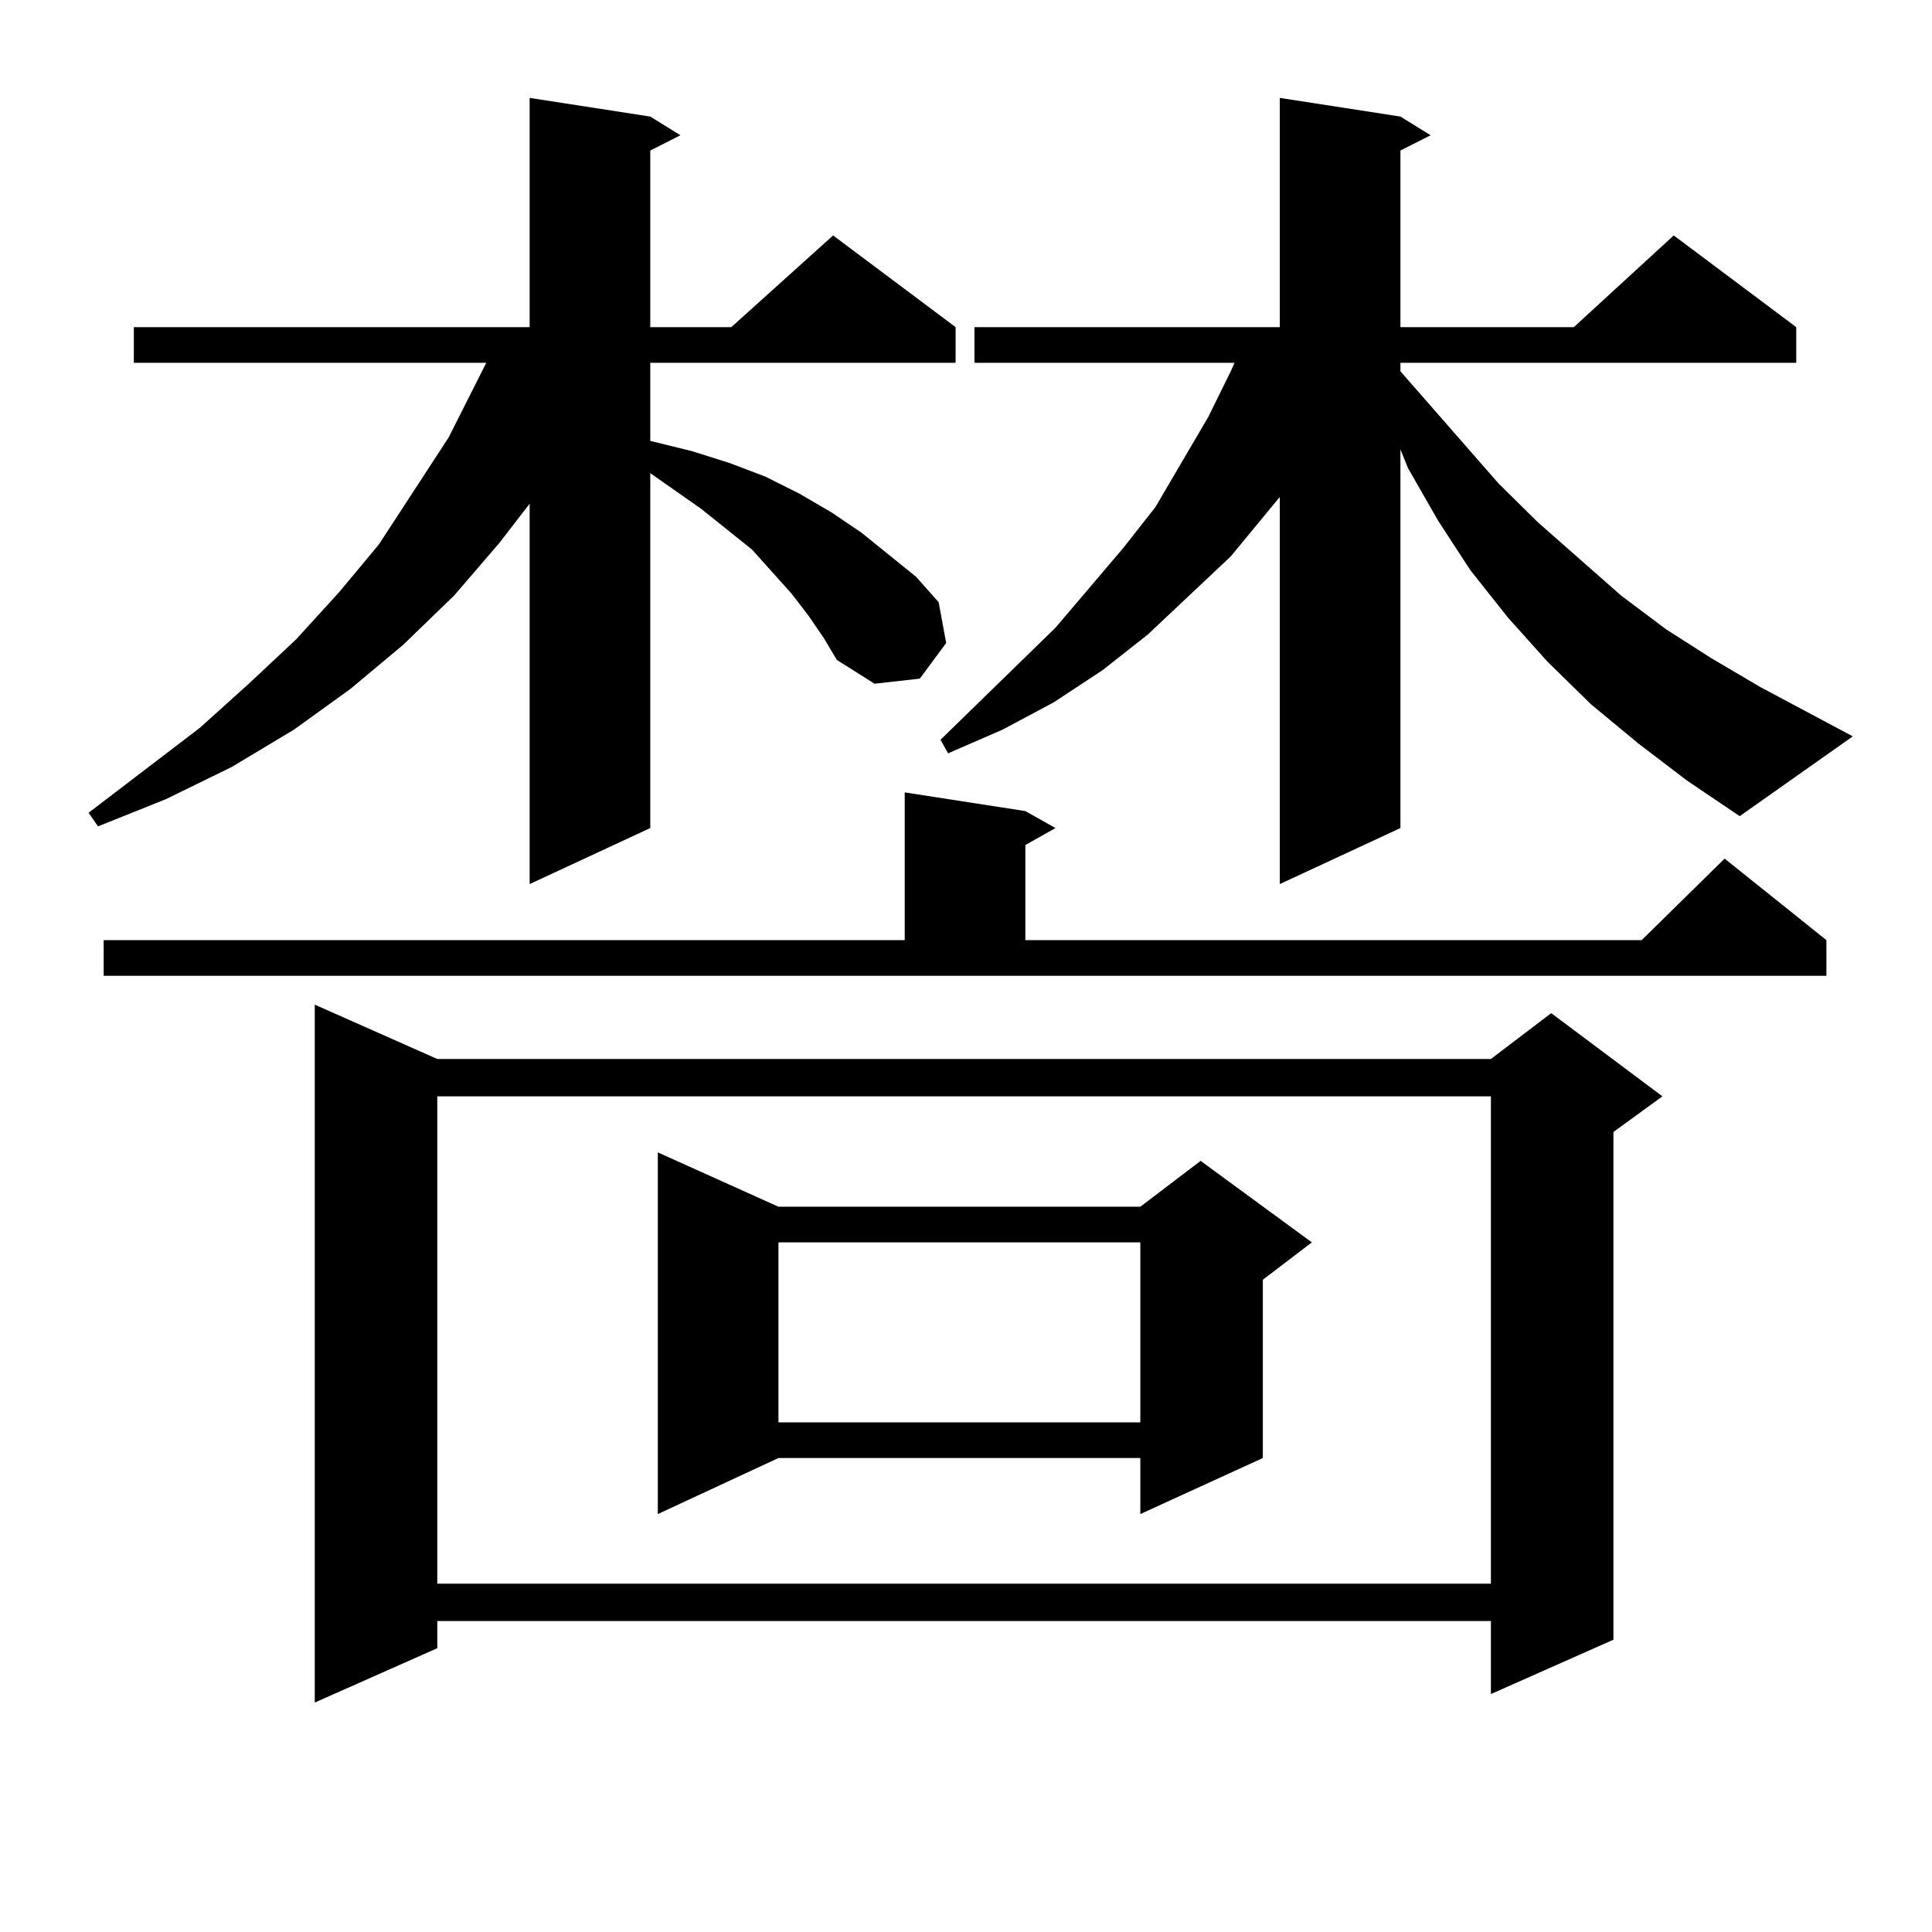 <?xml version="1.0" encoding="utf-8"?>
<!-- Generator: Adobe Illustrator 16.0.0, SVG Export Plug-In . SVG Version: 6.00 Build 0)  -->
<!DOCTYPE svg PUBLIC "-//W3C//DTD SVG 1.1//EN" "http://www.w3.org/Graphics/SVG/1.1/DTD/svg11.dtd">
<svg version="1.1" id="图层_1" xmlns="http://www.w3.org/2000/svg" xmlns:xlink="http://www.w3.org/1999/xlink" x="0px" y="0px"
	 width="1000px" height="1000px" viewBox="0 0 1000 1000" enable-background="new 0 0 1000 1000" xml:space="preserve">
<path d="M418.527,318.734l-8.78-11.426l-20.487-22.852l-26.341-21.094l-26.341-18.457v183.691l-62.438,29.004V260.726
	l-15.609,20.215l-23.414,27.246l-26.341,25.488l-27.316,22.852l-29.268,21.094l-32.194,19.336l-34.146,16.699l-35.121,14.063
	l-4.878-7.031l57.56-43.945l25.365-22.852l24.39-22.852l22.438-24.609l20.487-24.609l36.097-55.371l14.634-29.004l4.878-9.668
	H69.267V169.32H274.14V50.668l62.438,9.668l15.609,9.668l-15.609,7.91v91.406h41.95l52.682-47.461l63.413,47.461v18.457H336.578
	v40.43l21.463,5.273l19.512,6.152l18.536,7.031l17.561,8.789l16.585,9.668l15.609,10.547l28.292,22.852l11.707,13.184l3.902,21.094
	l-13.658,18.457l-23.414,2.637l-19.512-12.305l-6.829-11.426L418.527,318.734z M53.658,486.605h414.624V410.14l62.438,9.668
	l15.609,8.789l-15.609,8.789v49.219h319.017l42.926-42.188l52.682,42.188v18.457H53.658V486.605z M226.336,548.129h545.353
	l31.219-23.73l57.56,43.066l-25.365,18.457v262.793l-63.413,28.125v-37.793H226.336v14.063l-63.413,28.125v-361.23L226.336,548.129z
	 M226.336,567.465v252.246h545.353V567.465H226.336z M402.917,624.594H590.23l31.219-23.73l57.56,42.188l-25.365,19.336v92.285
	l-63.413,29.004v-29.004H402.917l-62.438,29.004V596.469L402.917,624.594z M402.917,643.051v93.164H590.23v-93.164H402.917z
	 M847.785,384.652l-24.39-20.215l-22.438-21.973l-20.487-22.852l-19.512-24.609l-16.585-25.488l-15.609-27.246l-3.902-9.668v195.996
	l-62.438,29.004V257.211l-25.365,30.762l-42.926,40.43l-23.414,18.457l-25.365,16.699l-26.341,14.063l-28.292,12.305l-3.902-7.031
	l59.511-58.008l35.121-41.309l16.585-21.094l27.316-46.582l11.707-23.73l1.951-4.395H504.378V169.32h158.045V50.668l62.438,9.668
	l15.609,9.668l-15.609,7.91v91.406h89.754l51.706-47.461l63.413,47.461v18.457H724.861v4.395l50.73,58.008l20.487,20.215
	l42.926,37.793l23.414,17.578l23.414,14.941l25.365,14.941l47.804,25.488l-58.535,41.309l-27.316-18.457L847.785,384.652z"/>
</svg>
